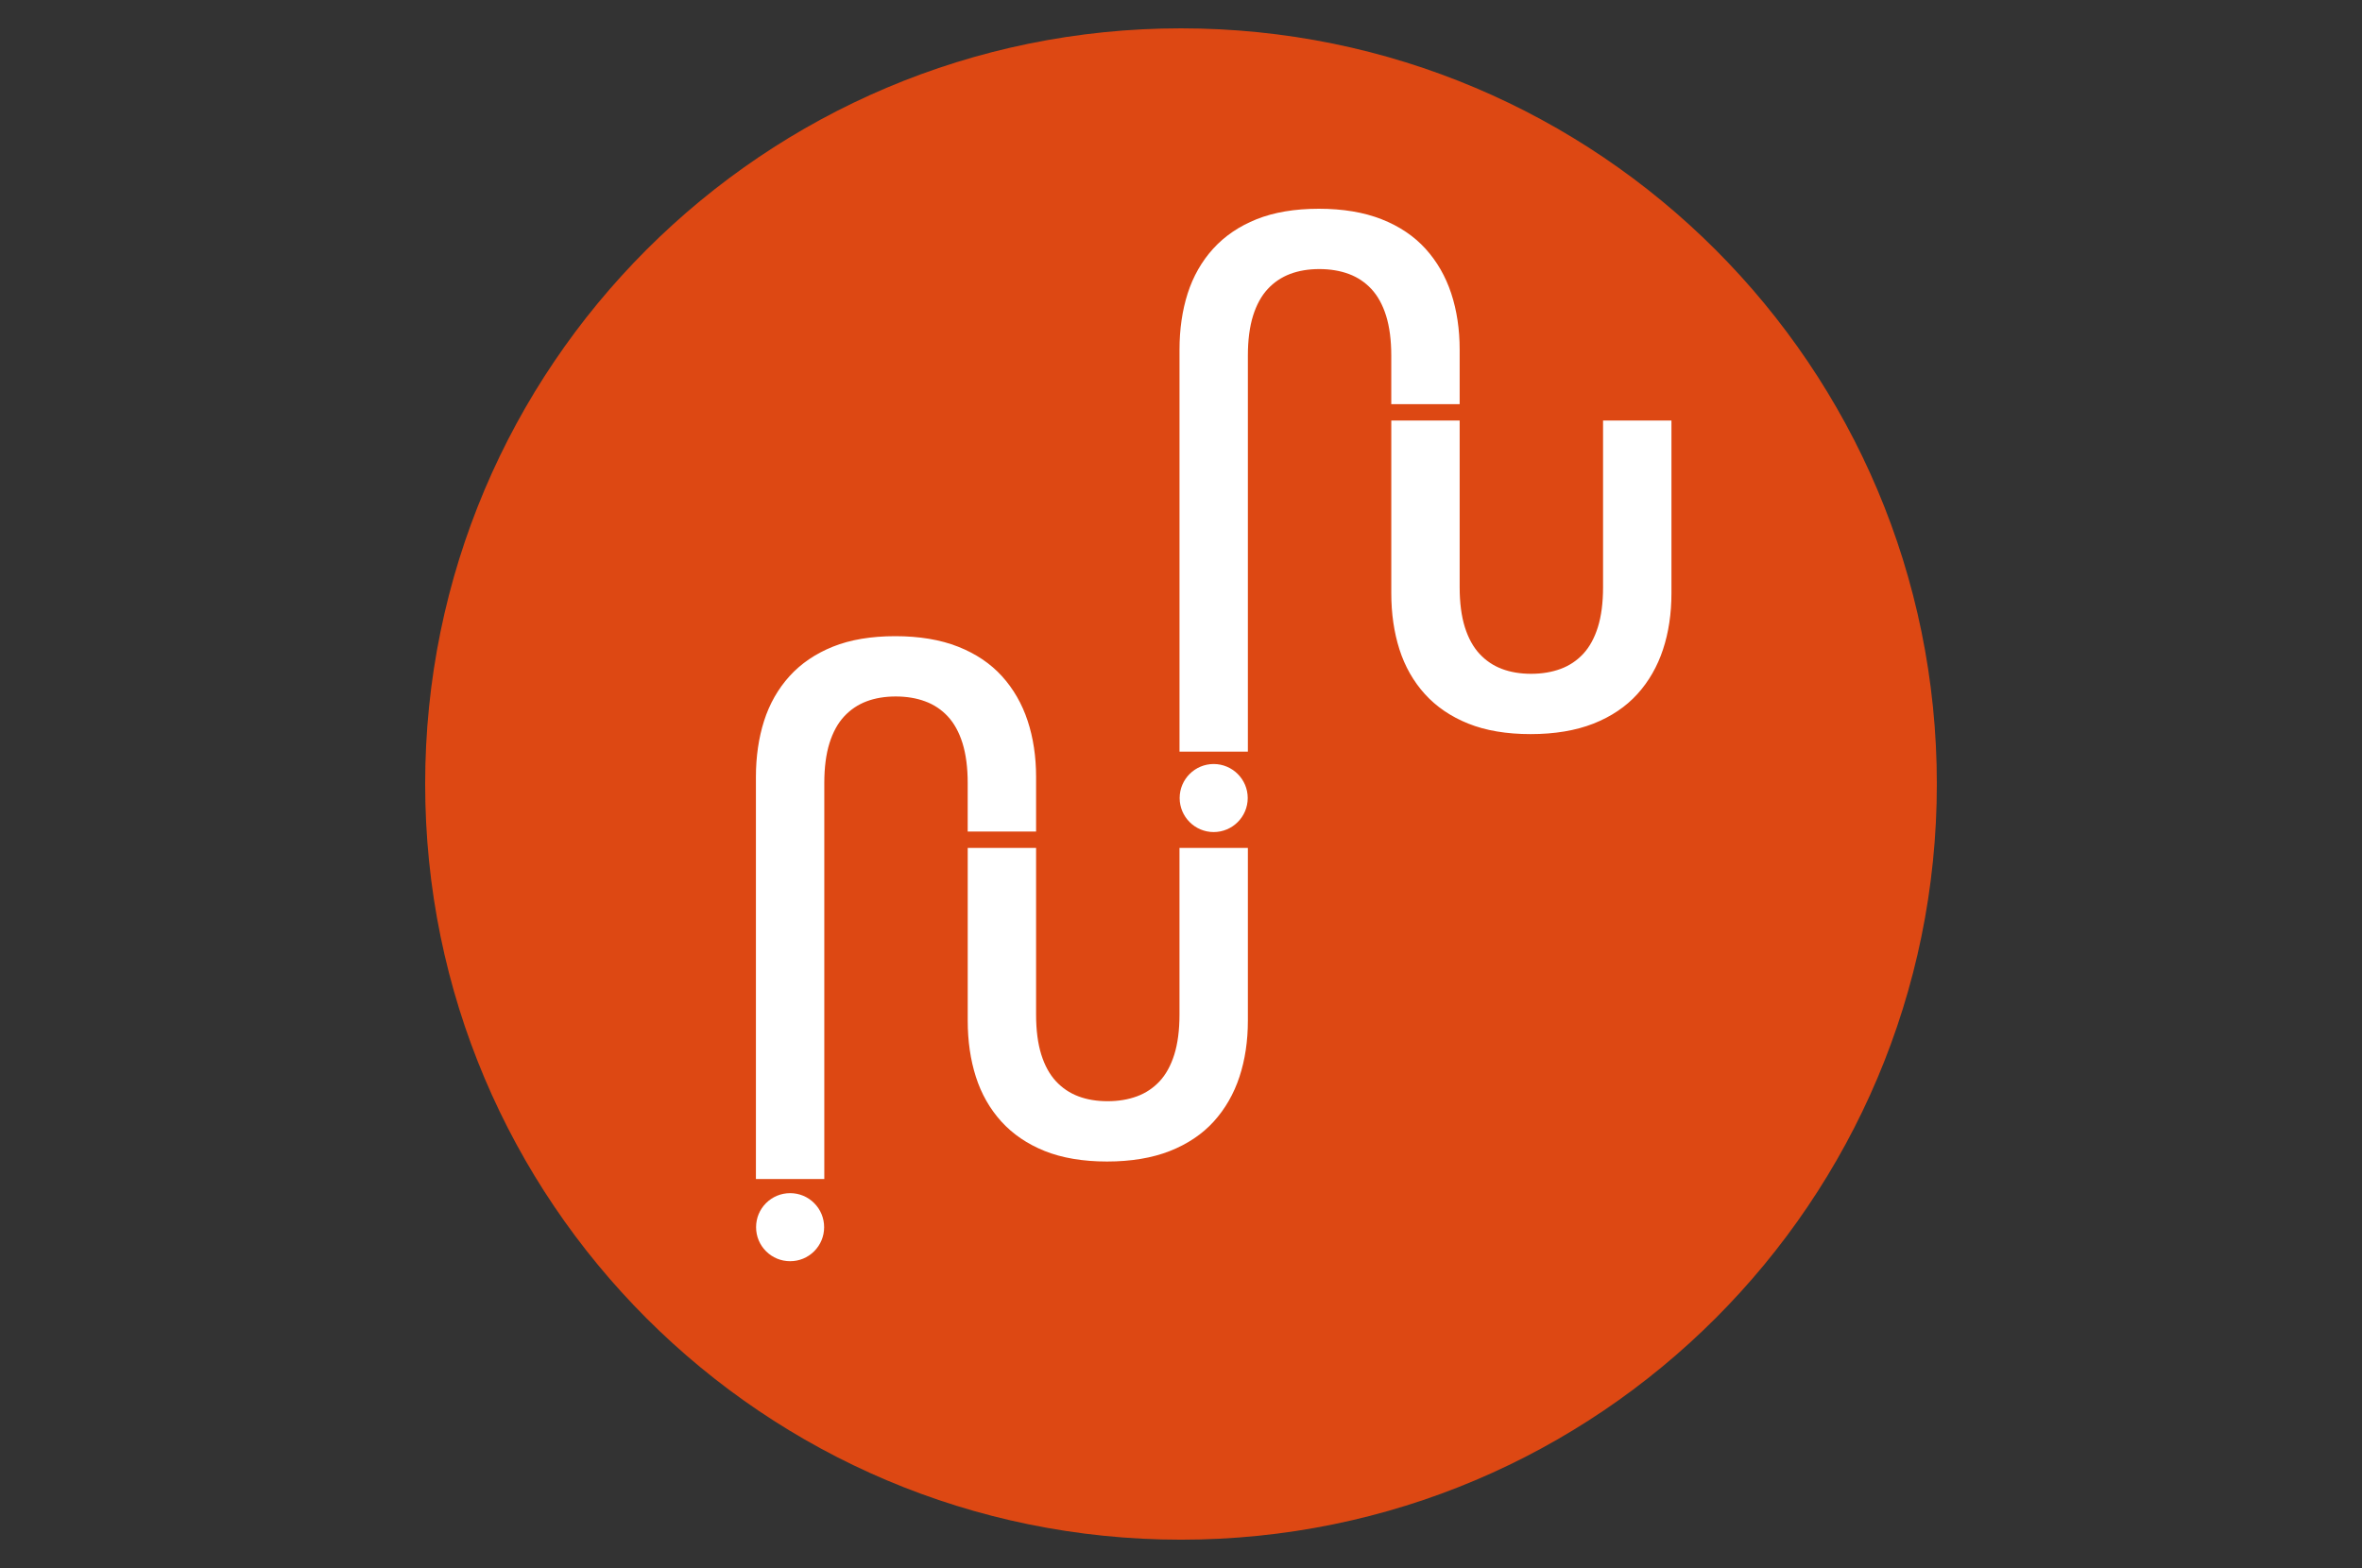 <svg width="125" height="83" viewBox="0 0 125 83" fill="none" xmlns="http://www.w3.org/2000/svg">
<rect x="0" y="0" width="125" height="83" fill="#333333" stroke="none"/>
<g clip-path="url(#clip0_36619_838)">
<path d="M62.5 1.5C40.409 1.5 22.5 19.408 22.5 41.499C22.5 63.591 40.409 81.501 62.5 81.501C84.592 81.501 102.5 63.591 102.5 41.499C102.5 19.408 84.592 1.5 62.5 1.5Z" fill="#DD4813"/>
<path d="M43.087 66.234C42.748 66.573 42.296 66.76 41.815 66.76C41.332 66.76 40.879 66.573 40.539 66.232C40.199 65.893 40.013 65.441 40.013 64.96C40.013 64.478 40.199 64.026 40.539 63.686C40.88 63.346 41.333 63.158 41.815 63.158C42.296 63.158 42.748 63.345 43.087 63.685C43.427 64.025 43.614 64.478 43.614 64.96C43.614 65.442 43.427 65.894 43.087 66.234ZM50.936 39.334C50.755 38.757 50.495 38.283 50.161 37.924C49.829 37.566 49.427 37.297 48.965 37.127C48.502 36.954 47.976 36.867 47.404 36.867C46.832 36.867 46.311 36.954 45.857 37.126C45.403 37.297 45.005 37.566 44.672 37.924C44.34 38.282 44.079 38.757 43.898 39.334C43.715 39.916 43.623 40.627 43.623 41.448V62.411H40.004V41.128C40.004 40.054 40.15 39.055 40.436 38.158C40.724 37.257 41.177 36.462 41.781 35.794C42.387 35.125 43.16 34.599 44.079 34.23C44.995 33.861 46.105 33.675 47.377 33.675C48.649 33.675 49.767 33.861 50.701 34.23C51.638 34.599 52.42 35.125 53.026 35.794C53.63 36.461 54.088 37.256 54.385 38.157C54.681 39.054 54.831 40.054 54.831 41.128V44.017H51.212V41.448C51.212 40.63 51.119 39.918 50.936 39.334ZM66.039 54.029C66.039 55.105 65.889 56.105 65.593 57.001C65.297 57.9 64.84 58.695 64.235 59.364C63.629 60.033 62.846 60.559 61.91 60.928C60.975 61.296 59.856 61.483 58.586 61.483C57.315 61.483 56.206 61.296 55.287 60.927C54.369 60.559 53.596 60.033 52.99 59.364C52.385 58.695 51.932 57.9 51.645 57C51.358 56.103 51.213 55.104 51.213 54.029V44.884H54.831V53.709C54.831 54.532 54.924 55.243 55.106 55.823C55.287 56.401 55.548 56.875 55.881 57.234C56.214 57.593 56.613 57.861 57.065 58.031C57.519 58.204 58.04 58.291 58.612 58.291C59.185 58.291 59.71 58.204 60.174 58.031C60.635 57.861 61.037 57.592 61.37 57.234C61.703 56.875 61.964 56.4 62.145 55.823C62.327 55.24 62.42 54.529 62.42 53.709V44.884H66.039V54.029ZM62.429 42.242C62.429 41.25 63.236 40.442 64.229 40.442C65.222 40.442 66.031 41.25 66.031 42.242C66.031 43.236 65.222 44.044 64.229 44.044C63.236 44.044 62.429 43.236 62.429 42.242ZM73.353 16.71C73.172 16.133 72.911 15.659 72.577 15.3C72.244 14.941 71.842 14.673 71.381 14.502C70.918 14.33 70.392 14.243 69.82 14.243C69.248 14.243 68.727 14.33 68.273 14.502C67.82 14.673 67.421 14.941 67.088 15.3C66.756 15.658 66.495 16.133 66.314 16.71C66.132 17.291 66.039 18.003 66.039 18.824V39.787H62.421V18.504C62.421 17.431 62.566 16.431 62.853 15.533C63.141 14.633 63.593 13.838 64.198 13.17C64.803 12.501 65.576 11.975 66.496 11.606C67.414 11.238 68.523 11.05 69.793 11.05C71.064 11.05 72.183 11.237 73.118 11.606C74.055 11.975 74.837 12.501 75.442 13.17C76.047 13.837 76.504 14.632 76.801 15.533C77.097 16.431 77.247 17.431 77.247 18.504V21.392H73.628V18.824C73.628 18.004 73.535 17.293 73.353 16.71ZM88.455 31.405C88.455 32.481 88.305 33.48 88.009 34.377C87.713 35.276 87.256 36.072 86.651 36.74C86.045 37.409 85.263 37.935 84.327 38.304C83.39 38.672 82.272 38.859 81.002 38.859C79.731 38.859 78.621 38.672 77.704 38.303C76.784 37.935 76.012 37.409 75.406 36.74C74.801 36.072 74.349 35.276 74.061 34.376C73.774 33.477 73.629 32.478 73.629 31.405V22.259H77.247V31.085C77.247 31.906 77.34 32.617 77.522 33.199C77.704 33.776 77.964 34.251 78.298 34.61C78.63 34.969 79.029 35.237 79.481 35.407C79.936 35.58 80.456 35.667 81.028 35.667C81.601 35.667 82.126 35.579 82.59 35.407C83.051 35.237 83.453 34.969 83.786 34.61C84.119 34.252 84.38 33.777 84.561 33.199C84.743 32.617 84.836 31.906 84.836 31.085V22.26H88.455V31.405Z" fill="white"/>
</g>
<defs>
<clipPath id="clip0_36619_838">
<rect width="80" height="80" fill="white" transform="translate(22.5 1.5)"/>
</clipPath>
</defs>
</svg>
